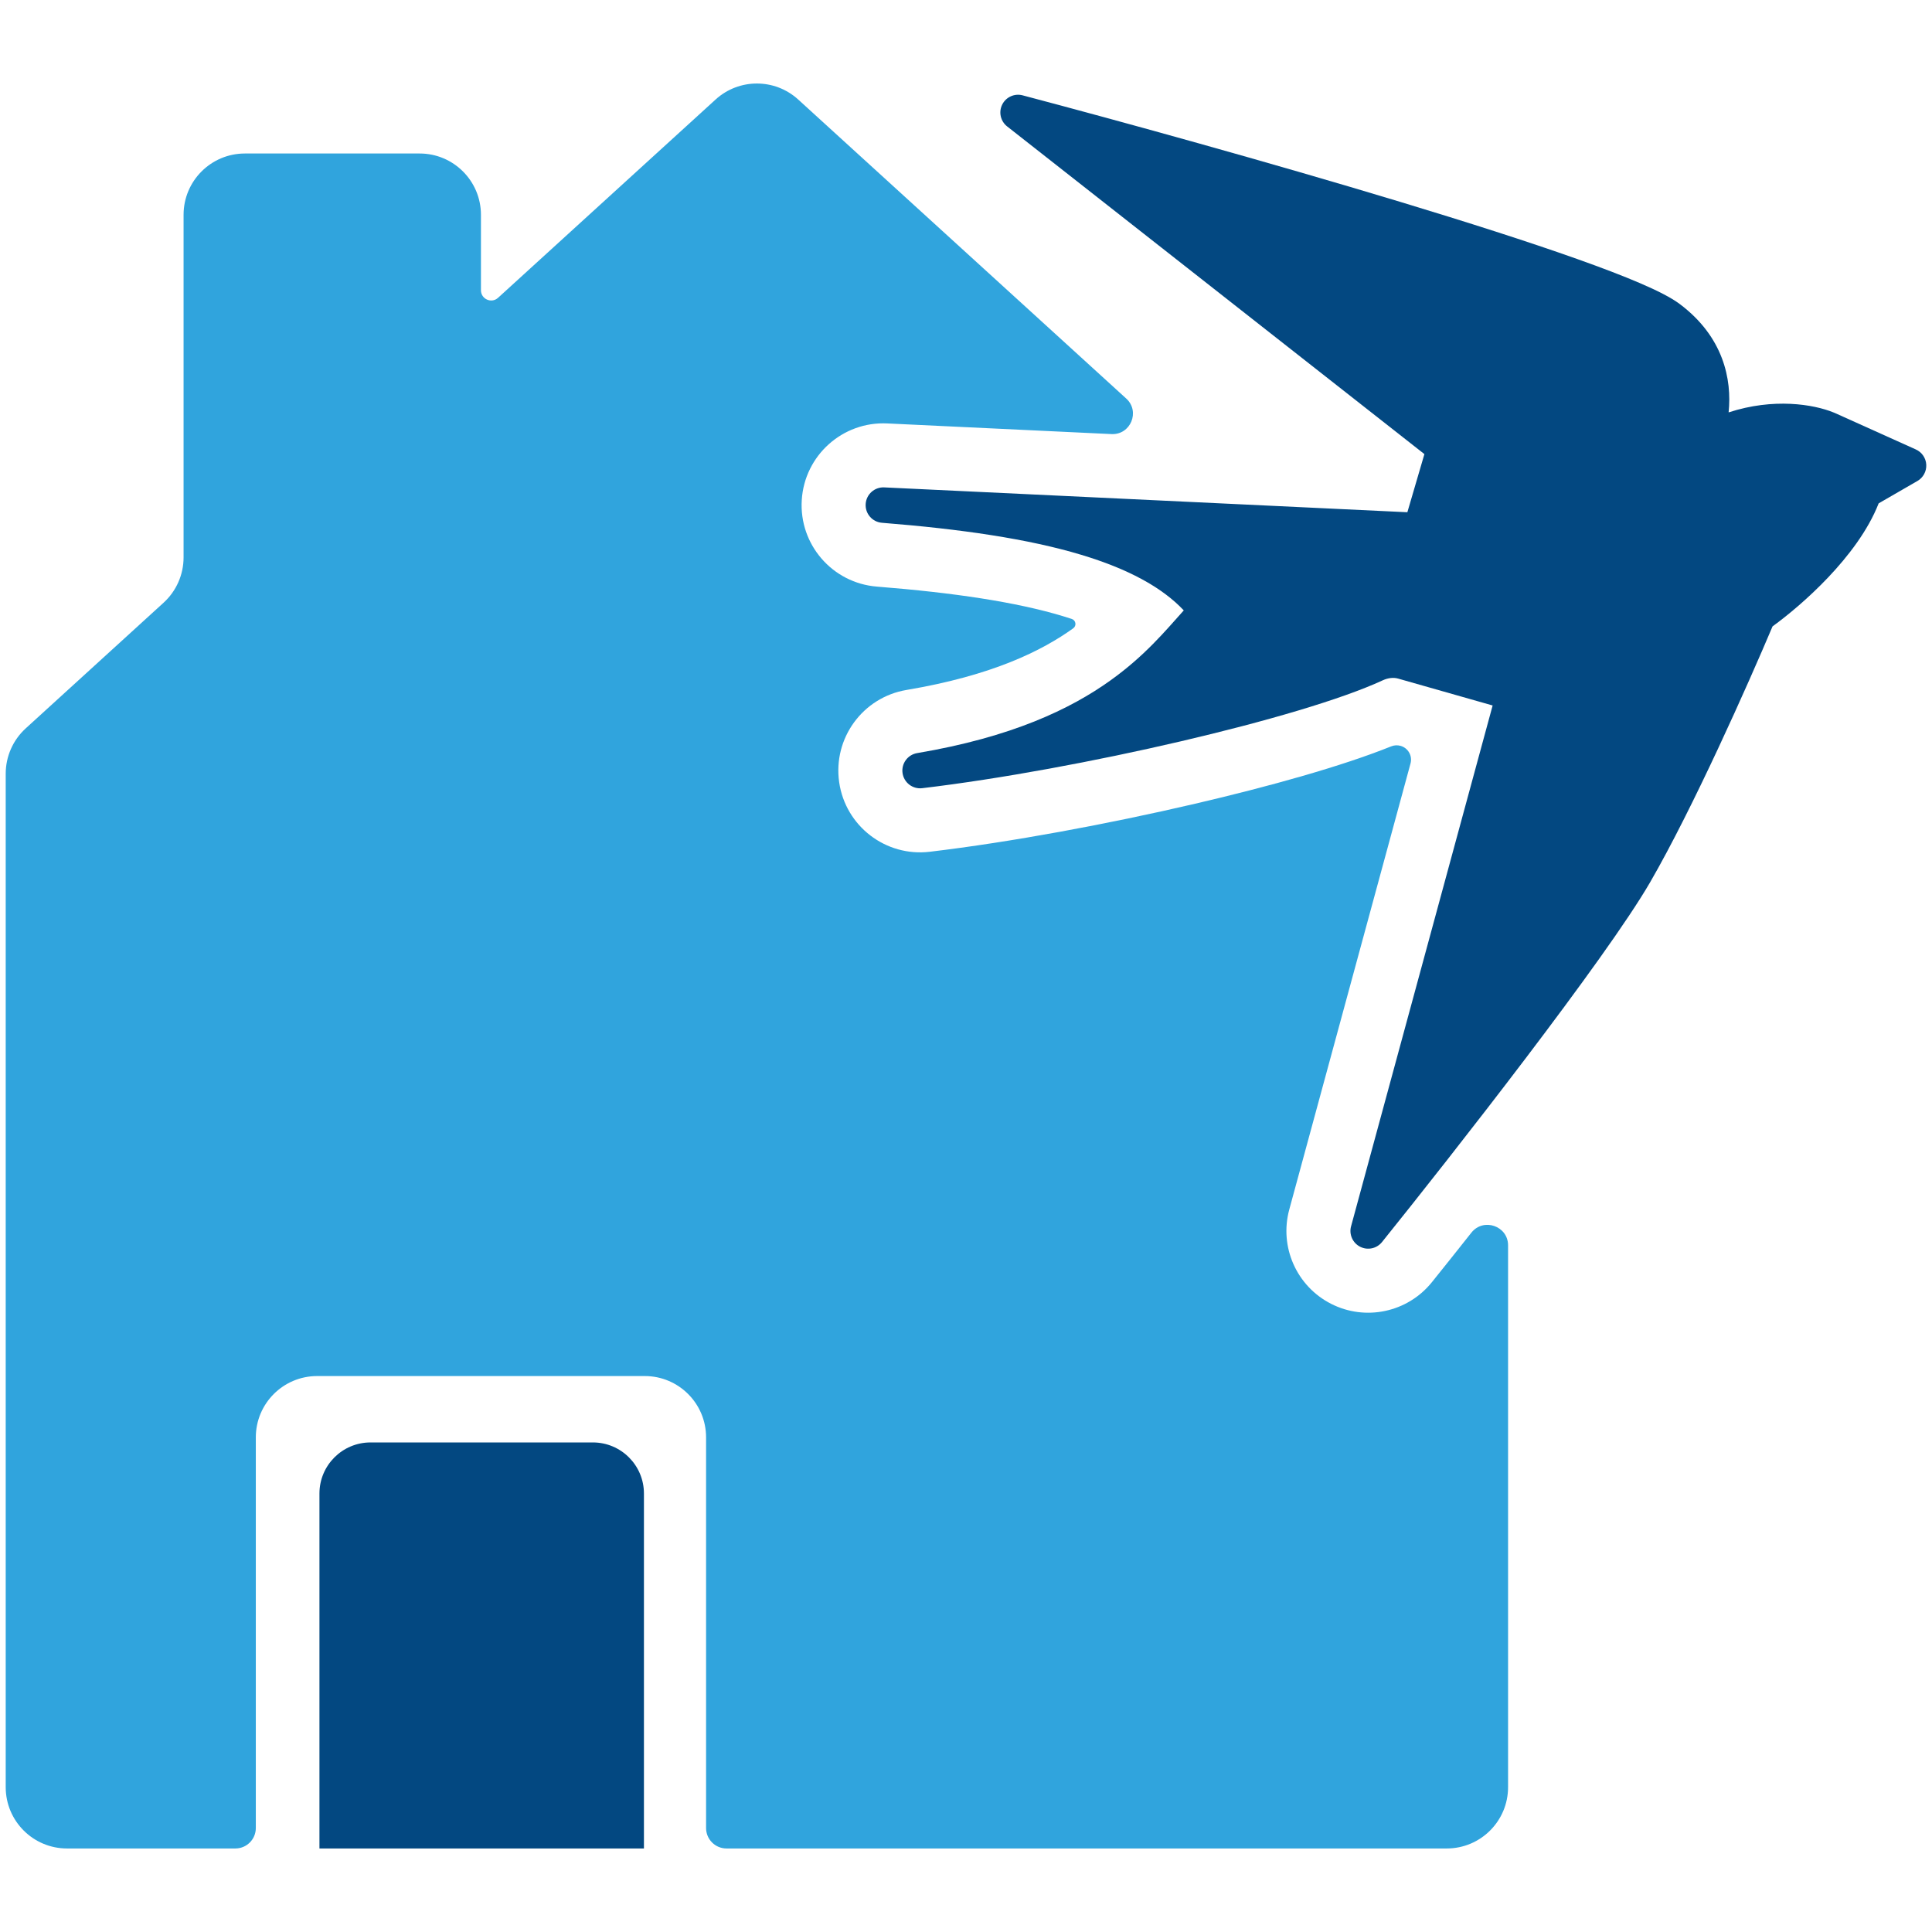 <svg width="512" height="512" viewBox="0 0 512 512" fill="none" xmlns="http://www.w3.org/2000/svg">
<path d="M189.637 26.374C195.84 20.72 205.328 20.72 211.531 26.374L298.467 105.622C302.217 109.04 299.63 115.276 294.561 115.036L235.128 112.214C223.309 111.653 213.226 120.678 212.477 132.486C211.727 144.294 220.589 154.519 232.384 155.456C252.84 157.082 269.268 159.549 281.665 163.282C282.48 163.527 283.266 163.775 284.024 164.025C285.133 164.39 285.358 165.833 284.409 166.514C276.18 172.415 263.076 178.999 240.237 182.845C228.638 184.799 220.716 195.649 222.389 207.292C224.062 218.936 234.718 227.118 246.398 225.727C267.998 223.154 293.759 218.354 316.738 212.993C336.507 208.38 355.746 203.004 368.665 197.799C369.462 197.478 370.344 197.424 371.171 197.66C373.177 198.231 374.351 200.309 373.804 202.322L341.672 320.531C338.981 330.429 343.601 340.859 352.739 345.518C361.878 350.177 373.031 347.79 379.462 339.798C382.417 336.126 385.979 331.664 389.93 326.671C393.127 322.63 399.654 324.883 399.654 330.035V473.615C399.654 482.589 392.379 489.864 383.404 489.865H192.535C189.543 489.865 187.118 487.439 187.118 484.448V380.919C187.118 371.944 179.843 364.668 170.868 364.668H84.044C75.069 364.669 67.794 371.944 67.794 380.919V484.448C67.794 487.439 65.369 489.865 62.377 489.865H17.765C8.79 489.865 1.514 482.589 1.514 473.615V205.036C1.514 200.466 3.438 196.106 6.816 193.027L43.347 159.728C46.725 156.649 48.649 152.289 48.649 147.718V56.929C48.65 47.954 55.926 40.679 64.9 40.679H111.205C120.18 40.679 127.456 47.954 127.456 56.929V76.92C127.456 79.273 130.25 80.507 131.989 78.922L189.637 26.374ZM375.08 310.518C373.512 312.506 371.991 314.427 370.53 316.267C367.609 319.946 364.926 323.301 362.582 326.215C362.581 326.215 362.581 326.215 362.581 326.214C362.581 326.214 362.581 326.214 362.581 326.214C366.098 321.844 370.375 316.481 375.08 310.518ZM340.916 184.319C339.783 184.652 338.627 184.985 337.452 185.319C338.028 185.155 338.6 184.991 339.166 184.828L340.916 184.319ZM354.988 179.81L353.589 180.3C354.41 180.016 355.208 179.731 355.983 179.451C355.656 179.569 355.324 179.691 354.988 179.81Z" fill="#30A4DD"/>
<path d="M84.657 395.802C84.657 388.323 90.72 382.26 98.199 382.26H157.108C164.587 382.26 170.65 388.323 170.65 395.802V489.866H84.657V395.802Z" fill="#034881"/>
<path d="M265.596 27.713C266.59 25.718 268.849 24.697 271.003 25.266C296.723 32.066 336.227 42.952 371.161 53.524C388.622 58.809 404.989 64.029 417.94 68.63C424.411 70.929 430.081 73.09 434.629 75.044C439.061 76.948 442.79 78.805 445.117 80.546C456.731 89.235 459.006 100.516 458.101 109.287C470.05 105.383 480.621 107.148 485.917 109.307L486.534 109.571L486.541 109.573L507.718 119.11C509.326 119.834 510.392 121.398 510.48 123.159C510.569 124.92 509.665 126.583 508.138 127.465L497.862 133.398C495.035 140.624 489.749 147.466 484.477 153.025C479.241 158.546 473.693 163.135 469.744 165.996C463.325 181.188 448.652 214.196 437.301 233.804C425.57 254.067 384.902 305.976 366.244 329.162C364.849 330.895 362.429 331.411 360.448 330.401C358.466 329.39 357.463 327.129 358.046 324.983L395.564 186.959L370.524 179.835C369.336 179.497 367.889 179.621 366.425 180.299C355.548 185.338 335.292 191.24 312.884 196.468C290.362 201.724 265.232 206.396 244.393 208.879C241.86 209.181 239.548 207.405 239.185 204.88C238.823 202.356 240.54 200.003 243.055 199.579C268.115 195.359 283.712 187.896 294.298 180.305C303.334 173.825 308.717 167.337 313.712 161.76C307.879 155.577 298.853 150.738 286.559 147.036C272.438 142.784 254.601 140.201 233.729 138.542C231.171 138.339 229.249 136.122 229.412 133.561C229.575 131.001 231.76 129.044 234.323 129.165L372.966 135.747L377.481 120.343L266.901 33.502C265.149 32.125 264.603 29.708 265.596 27.713Z" fill="#034881"/>
</svg>
